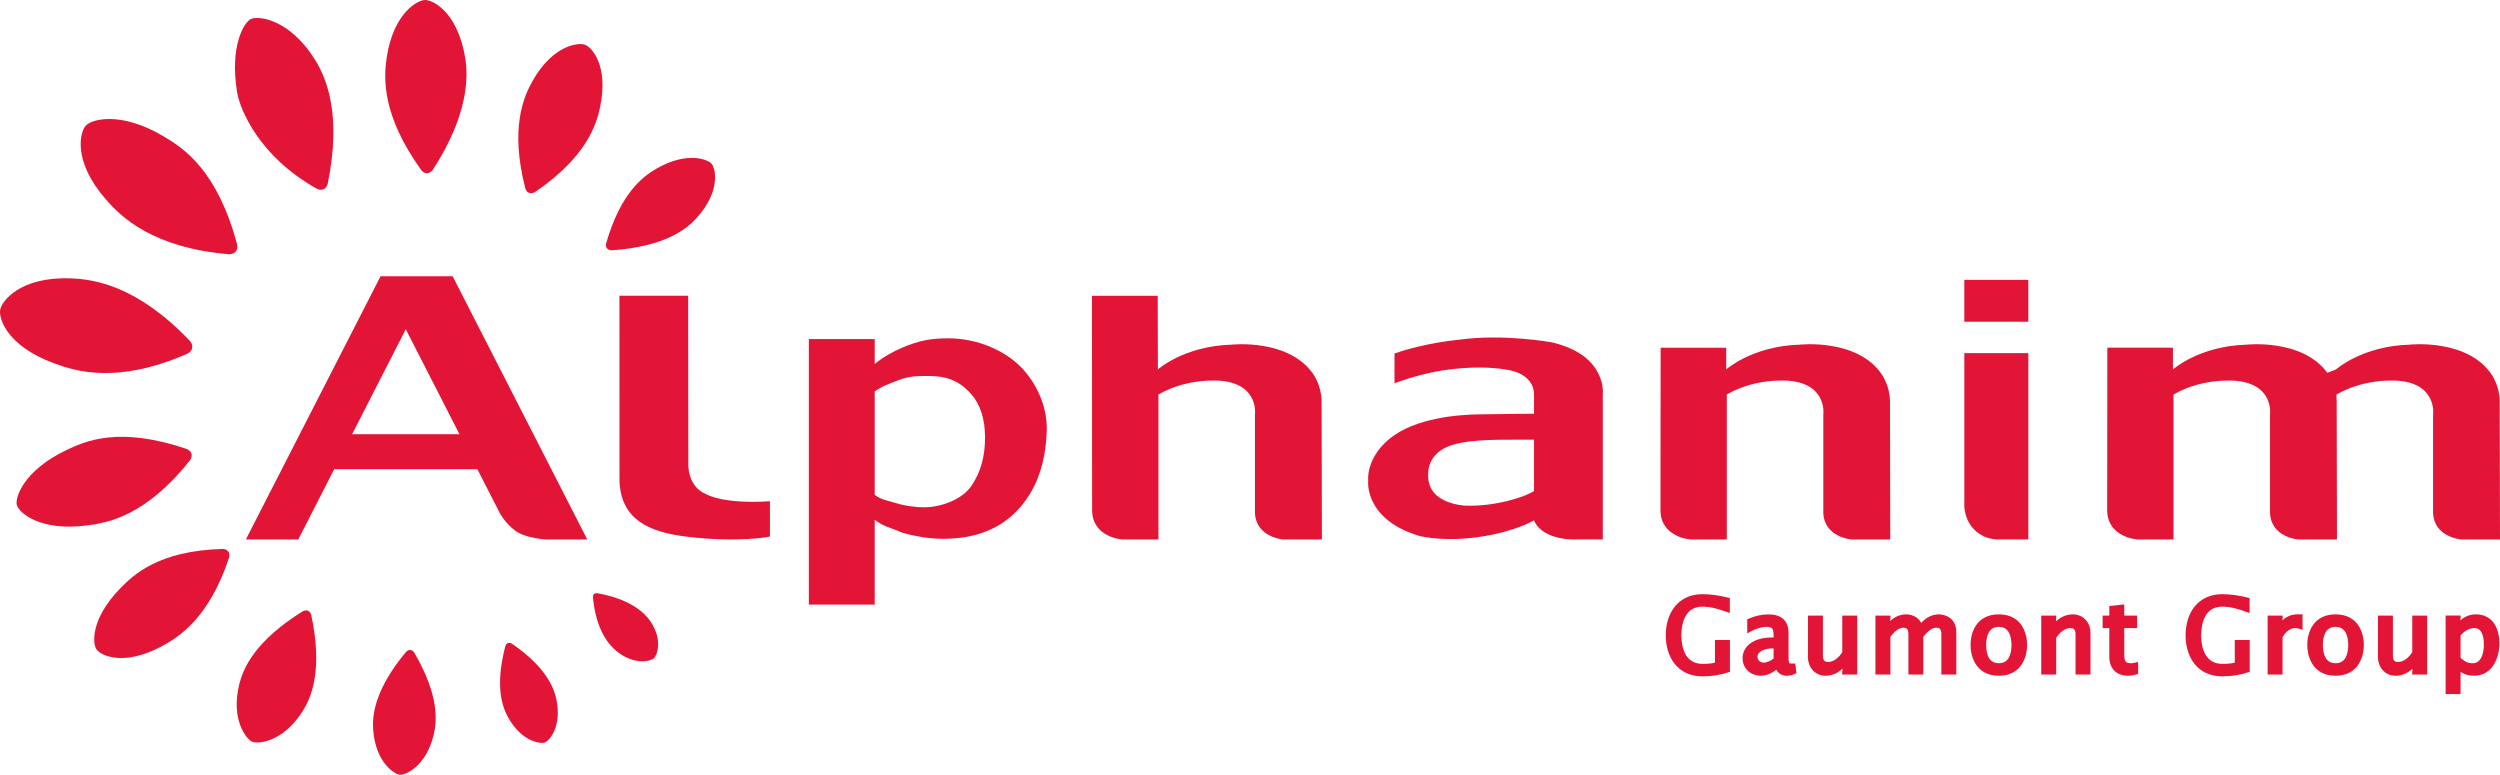 <?xml version="1.0" encoding="utf-8"?>
<!-- Generator: Adobe Illustrator 16.0.0, SVG Export Plug-In . SVG Version: 6.00 Build 0)  -->
<!DOCTYPE svg PUBLIC "-//W3C//DTD SVG 1.1//EN" "http://www.w3.org/Graphics/SVG/1.1/DTD/svg11.dtd">
<svg version="1.1" id="Layer_1" xmlns="http://www.w3.org/2000/svg" xmlns:xlink="http://www.w3.org/1999/xlink" x="0px" y="0px"
	 width="1000px" height="309.902px" viewBox="0 0 1000 309.902" enable-background="new 0 0 1000 309.902" xml:space="preserve">
<g>
	<g>
		<path fill="#E31536" d="M94.279,100.589c-0.838,1.208-2.791,1.093-2.791,1.093c-30.489-2.593-43.037-14.928-49.05-21.805
			c-13.61-15.553-10.347-27.113-8.226-29.493l-0.009-0.01c1.975-2.521,13.794-6.313,31.531,4.338
			c7.825,4.69,21.152,13.411,29.097,42.966c0,0,0.472,1.896-0.586,2.946L94.279,100.589z"/>
	</g>
	<g>
		<path fill="#E31536" d="M129.39,75.68c-1.239,0.662-2.817-0.273-2.817-0.273c-22.881-12.847-30.552-31.469-31.72-38.443
			c-3.068-18.41,2.782-28.286,5.599-29.388l-0.008-0.008c2.755-1.27,15.249-0.221,25.587,16.364
			c4.559,7.336,10.7,21.867,5.066,49.544c0,0-0.423,1.79-1.75,2.212L129.39,75.68z"/>
		<path fill="#E31536" d="M170.83,69.252c-1.3,0.159-2.337-1.225-2.337-1.225c-15.809-22-14.998-36.803-13.843-44.782
			c2.627-18.102,12.525-23.295,15.351-23.233v-0.01c2.825-0.114,12.891,4.347,16.061,22.995c1.354,7.962,1.164,23.269-12.966,44.968
			c0,0-1,1.384-2.31,1.278L170.83,69.252z"/>
	</g>
	<g>
		<path fill="#E31536" d="M211.689,77.144c-1.155-0.309-1.579-1.825-1.579-1.825c-6.15-23.982-0.696-36.583,2.95-43.011
			c8.253-14.539,18.556-15.377,20.95-14.388v-0.019c2.447,0.865,9.541,7.945,6.04,24.882c-1.499,7.231-5.554,20.067-26.001,34.008
			c0,0-1.318,0.846-2.394,0.335L211.689,77.144z"/>
	</g>
	<g>
		<path fill="#E31536" d="M242.827,99.346c-0.714-0.724-0.371-2.027-0.371-2.027c5.824-20.2,14.725-26.744,20.16-29.883
			c12.313-7.088,20.748-3.623,22.074-1.86l0.008-0.009c1.421,1.666,3.814,10.749-6.056,21.646
			c-4.207,4.647-12.957,11.479-33.938,12.9c0,0-1.335,0.043-1.895-0.794L242.827,99.346z"/>
		<path fill="#E31536" d="M76.861,139.181c-0.155,1.464-1.922,2.302-1.922,2.302c-28.017,12.299-44.703,7.01-53.269,3.861
			c-19.394-7.159-22.295-18.41-21.572-21.541l-0.009,0.018c0.533-3.166,7.847-13.341,28.501-12.468
			c9.13,0.397,26.249,2.849,47.358,25.006c0,0,1.318,1.437,0.886,2.866L76.861,139.181z"/>
	</g>
	<g>
		<path fill="#E31536" d="M76.548,181.451c0.502,1.287-0.586,2.725-0.586,2.725c-17.718,22.255-32.668,24.882-41.075,25.993
			c-19.049,2.495-27.365-5.22-28.114-8.112l-0.009,0.01c-0.921-2.813,2.579-13.879,19.945-22.105
			c7.671-3.633,20.919-9.496,47.868-0.424c0,0,1.715,0.608,1.971,1.977V181.451z"/>
		<path fill="#E31536" d="M91.259,220.564c0.829,0.927,0.361,2.495,0.361,2.495c-8.019,24.371-20.389,31.989-27.153,35.578
			c-15.319,8.084-24.229,3.438-25.768,1.217l-0.009,0.025c-1.679-2.106-2.689-12.131,9.417-24.537
			c5.356-5.468,15.24-15.017,40.895-15.774c0,0,1.622-0.019,2.274,1.05L91.259,220.564z"/>
	</g>
	<g>
		<path fill="#E31536" d="M123.142,244.327c1.032,0.316,1.367,1.702,1.367,1.702c4.62,21.752,0.172,32.623-3.333,38.257
			c-7.953,12.759-18.167,13.385-20.28,12.397v0.017c-2.155-0.854-8.794-8.641-5.135-23.206c1.622-6.437,6.375-17.167,25.252-28.93
			c0,0,1.221-0.731,2.168-0.22L123.142,244.327z"/>
		<path fill="#E31536" d="M164.099,260.004c0.956-0.009,1.618,1.058,1.618,1.058c9.857,16.903,9.144,27.201,7.763,32.862
			c-3.112,12.854-11.476,16.197-13.507,15.968v0.009c-2.042-0.114-9.73-4.788-10.7-17.978c-0.414-5.829,0.591-16.093,13.111-31.144
			c0,0,0.824-0.935,1.75-0.757L164.099,260.004z"/>
	</g>
	<g>
		<path fill="#E31536" d="M203.163,257.244c0.732-0.353,1.605,0.221,1.605,0.221c13.653,9.416,16.823,17.564,17.815,22.414
			c2.231,10.968-2.971,16.531-4.612,17.086v0.019c-1.608,0.652-9.182-0.176-14.671-9.929c-2.42-4.32-5.348-12.556-1.177-28.584
			c0,0,0.292-1.032,1.067-1.227H203.163z"/>
		<path fill="#E31536" d="M237.607,237.635c0.441-0.502,1.31-0.345,1.31-0.345c13.137,2.319,18.899,7.777,21.21,11.163
			c5.206,7.68,2.56,13.896,1.481,14.83h0.008c-1.022,1.024-7.39,3.113-14.708-2.592c-3.227-2.521-8.552-8.552-9.716-21.796
			c0,0-0.093-0.873,0.432-1.278L237.607,237.635z"/>
		<path fill="#E31536" d="M98.344,215.785l53.877-105.277h28.846l53.838,105.277h-16.422c0,0-8.143-0.423-12.278-3.438
			c-4.1-2.989-6.225-7.01-6.225-7.01l-9.028-17.653h-57.268l-14.372,28.101H98.344z M140.852,173.674h42.93l-21.461-41.969
			L140.852,173.674z"/>
		<path fill="#E31536" d="M323.535,241.84V135.62h26.347v9.962c3.205-2.636,7.419-5.017,11.158-6.586
			c6.538-2.742,11.18-3.668,18.321-3.668c11.873,0,23.238,5.141,29.74,12.265c6.49,7.116,9.911,16.232,9.59,24.945
			c-0.472,12.22-3.633,22.465-10.881,30.675c-7.26,8.199-17.409,12.299-30.464,12.299c-3.447,0-6.644-0.299-9.606-0.882
			c-2.953-0.6-5.823-1.005-8.504-2.238c-2.702-1.227-5.788-1.703-9.354-4.507v33.955H323.535z M349.881,197.966
			c3.257,2.258,4.612,2.028,8.893,3.377c3.253,1.022,7.521,1.578,10.827,1.578c7.014,0,15.346-3.209,18.996-8.623
			c3.954-5.837,5.418-12.203,5.418-19.397c0-7.434-1.961-13.182-5.501-17.212c-5.127-5.872-10.701-7.283-16.732-7.283
			c-3.764,0-7.653-0.193-12.629,1.754c-4.061,1.587-6.176,2.232-9.271,4.427V197.966z"/>
		<path fill="#E31536" d="M785.724,111.936h25.596v16.761h-25.596V111.936z M799.827,215.768c0,0-6.617,0.592-11.021-4.928
			c-3.416-4.261-3.081-9.197-3.081-9.197v-60.389h25.605v74.514H799.827z"/>
		<path fill="#E31536" d="M664.253,139.085h26.227v8.692c0,0,10.374-9.346,29.393-9.911c0,0,23.357-2.626,33.034,12.187
			c0,0,2.963,4.329,3.081,10.254l0.105,55.487h-15.603c0,0-10.707-0.917-11.166-10.502V165.89c0,0,1.724-12.071-13.437-13.552
			c0,0-13.209-1.481-25.17,5.457v58.001h-14.473c0,0-11.922-0.759-12.054-11.604L664.253,139.085z"/>
		<path fill="#E31536" d="M436.783,118.311h26.307l0.065,29.467c0,0,10.365-9.346,29.38-9.911c0,0,23.356-2.618,33.038,12.187
			c0,0,2.958,4.338,3.068,10.245l0.118,55.486h-15.601c0,0-10.709-0.907-11.173-10.492V165.89c0,0,1.716-12.081-13.44-13.552
			c0,0-13.213-1.491-25.165,5.466v57.981h-14.465c0,0-11.926-0.758-12.063-11.594L436.783,118.311z"/>
		<path fill="#E31536" d="M999.884,160.308c-0.109-5.925-3.08-10.254-3.08-10.254c-9.686-14.804-33.026-12.187-33.026-12.187
			c-19.022,0.573-29.387,9.911-29.387,9.911l-3.452,1.349c-10.029-13.763-32.377-11.26-32.377-11.26
			c-19.022,0.573-29.388,9.911-29.388,9.911v-8.702h-26.24l-0.062,65.106c0.146,10.846,12.063,11.604,12.063,11.604h14.473v-57.981
			c11.957-6.947,25.165-5.458,25.165-5.458c15.147,1.463,13.441,13.552,13.441,13.552v39.395
			c0.455,9.585,11.162,10.492,11.162,10.492h0.975h14.465h0.172l-0.119-55.478c0-0.256-0.035-0.484-0.053-0.714v-1.79
			c11.952-6.947,25.173-5.458,25.173-5.458c15.147,1.463,13.442,13.552,13.442,13.552v39.395
			c0.449,9.585,11.158,10.492,11.158,10.492H1000L999.884,160.308z"/>
		<path fill="#E31536" d="M613.612,196.406v-20.535h-6.797c-9.399,0-21.743-0.081-28.362,3.068
			c-6.858,3.271-7.736,9.107-7.014,13.517c1.363,8.234,11.917,9.681,14.778,9.795C597.984,202.7,610.116,198.769,613.612,196.406
			 M583.409,135.91c17.996-2.539,37.302,1.023,37.302,1.023c22.443,5.237,20.403,20.888,20.403,20.888v57.964
			c0,0-11.961-0.079-12.349,0c-13.146-0.537-15.153-7.688-15.153-7.688c-4.435,2.743-12.956,4.911-12.956,4.911
			c-19.646,4.955-32.99,1.341-32.99,1.341c-21.905-6.586-20.398-21.743-20.398-21.743c-0.604-10.202,8.397-16.956,8.397-16.956
			c10.348-8.693,28.353-9.743,35.098-9.893c6.751-0.142,22.85-0.256,22.85-0.256v-7.089c0.362-9.77-11.754-10.651-11.754-10.651
			c-5.104-0.9-13.799-1.2-24.146,0.308c-10.347,1.499-19.908,5.255-19.908,5.255v-11.903
			C569.689,137.145,583.409,135.91,583.409,135.91"/>
		<path fill="#E31536" d="M247.773,118.302h27.483l0.067,67.488c0,0-0.363,8.958,7.322,11.974c0,0,6.608,3.968,25.332,2.725v14.142
			c0,0-12.323,2.576-33.342,0.035c-15.491-1.877-26.02-7.045-26.835-21.839L247.773,118.302z"/>
		<path fill="#E31536" d="M877.855,265.611c-2.447-3.023-3.62-7.116-3.62-11.479c0-4.409,1.182-8.5,3.629-11.533
			c2.46-3.041,6.216-4.938,11.008-4.928c3.722,0,7.016,0.581,10.186,1.365l0.784,0.194v5.961l-1.372-0.468
			c-2.971-1.023-5.902-2.055-9.598-2.055c-6.321,0.009-8.341,5.511-8.424,11.463c0.083,5.891,2.103,11.4,8.424,11.409
			c2.368,0,3.801-0.142,5.039-0.512v-9.019h5.979v11.946v0.758l-0.723,0.229c-3.091,1.005-6.305,1.597-10.295,1.597h-0.052
			C884.032,270.541,880.285,268.645,877.855,265.611"/>
		<path fill="#E31536" d="M907.053,269.809v-23.576h6.044l-0.118,1.938c1.507-1.481,3.514-2.425,5.822-2.425h2.223v6.242
			l-1.393-0.492c-0.486-0.168-0.921-0.265-1.398-0.265c-2.223-0.019-4.037,1.552-5.21,3.649v14.928H907.053z"/>
		<path fill="#E31536" d="M934.219,270.303c-4.704,0.025-7.711-2.161-9.32-4.789c-1.604-2.626-1.976-5.589-1.984-7.494
			c0.009-2.565,0.569-5.572,2.293-8.023c1.724-2.477,4.705-4.276,9.012-4.259c4.314-0.018,7.292,1.782,9.012,4.259
			c1.731,2.451,2.292,5.458,2.292,8.023c0,1.905-0.37,4.868-1.979,7.494c-1.588,2.611-4.567,4.789-9.236,4.789H934.219z
			 M929.136,258.02c0.079,3.906,1.198,7.267,5.083,7.274c3.888-0.008,5.008-3.368,5.092-7.274c-0.084-3.914-1.204-7.265-5.092-7.274
			C930.334,250.755,929.215,254.105,929.136,258.02"/>
		<path fill="#E31536" d="M965.948,269.809h-1.11l0.145-2.336c-1.785,1.692-4.091,2.82-6.745,2.83
			c-4.43-0.01-7.032-3.606-7.049-7.247v-16.823h5.974v16.328c0.093,1.658,0.705,2.169,1.97,2.249
			c2.328,0.018,4.361-1.764,5.771-3.933v-14.645h5.974v23.576H965.948"/>
		<path fill="#E31536" d="M978.252,277.638v-31.416h6.04l-0.12,1.958c1.618-1.561,3.766-2.45,6.195-2.442
			c3.385-0.018,5.898,1.525,7.357,3.774c1.48,2.239,2.031,5.078,2.041,7.899c-0.01,5.731-2.809,12.83-10.082,12.882
			c-2.051,0.027-3.91-0.468-5.503-1.595l0.049,0.564v8.375H978.252z M989.031,265.294c1.8-0.026,2.737-0.864,3.505-2.311
			c0.732-1.437,1.019-3.429,1.01-5.131c0.009-1.561-0.199-3.359-0.803-4.621c-0.652-1.251-1.411-1.965-3.107-2
			c-1.967-0.019-3.928,1.26-5.405,2.927v8.984C985.896,264.58,986.937,265.276,989.031,265.294"/>
		<path fill="#E31536" d="M669.933,265.621c-2.447-3.033-3.621-7.115-3.621-11.498c0-4.4,1.182-8.491,3.638-11.524
			c2.447-3.033,6.211-4.946,10.999-4.928c3.718,0,7.024,0.581,10.184,1.357l0.795,0.202v5.97l-1.372-0.477
			c-2.979-1.014-5.916-2.055-9.606-2.055c-6.313,0.009-8.336,5.502-8.415,11.454c0.079,5.907,2.103,11.409,8.415,11.418
			c2.373,0,3.801-0.149,5.035-0.52V256h5.978v11.957v0.758l-0.713,0.237c-3.087,0.997-6.301,1.589-10.3,1.589h-0.048
			C676.118,270.541,672.371,268.645,669.933,265.621"/>
		<path fill="#E31536" d="M718.493,268.512l0.098,0.732l-0.666,0.335c-1.05,0.52-2.293,0.705-3.342,0.714c-0.019,0-0.044,0-0.062,0
			c-1.799,0-3.253-0.995-4.029-2.415c-1.671,1.34-3.766,2.406-6.137,2.415c-3.986,0-7.313-2.804-7.323-6.956
			c-0.009-2.249,1.009-4.436,3.032-5.942c2.024-1.517,4.974-2.408,8.876-2.408h0.507v-0.414c0.009-1.517-0.155-2.557-0.481-3.015
			c-0.294-0.45-0.812-0.794-2.454-0.821c-1.914,0-4.291,0.821-6.094,1.79l-1.524,0.812v-5.626l0.639-0.264
			c2.49-1.067,5.145-1.702,7.909-1.702c2.401,0,4.417,0.557,5.858,1.852c1.428,1.297,2.125,3.236,2.112,5.547v9.584
			c0,0.159,0,0.327,0,0.484c0,0.714,0.057,1.43,0.197,1.781c0.213,0.344,0.128,0.362,0.716,0.414c0.035,0,0.118,0,0.127,0.01h1.636
			l0.124,0.898L718.493,268.512 M704.883,260.207c-1.19,0.626-1.864,1.356-1.873,2.557c0,1.331,1.062,2.266,2.481,2.284
			c1.301,0.017,2.743-0.688,3.955-1.641v-4.03h-0.834h-0.026C707.577,259.377,706.043,259.634,704.883,260.207"/>
		<path fill="#E31536" d="M737.948,269.809h-1.11l0.145-2.336c-1.79,1.692-4.091,2.82-6.745,2.83
			c-4.434-0.019-7.035-3.606-7.045-7.247v-16.823h5.969v16.328c0.094,1.649,0.706,2.169,1.972,2.239
			c2.336,0.027,4.368-1.754,5.775-3.923v-14.645h5.978v23.576H737.948"/>
		<path fill="#E31536" d="M776.542,269.809v-16.374c-0.08-2.036-0.947-2.274-1.844-2.371c-2.067-0.035-3.861,1.711-5.369,3.658
			v15.087h-5.969v-16.374c-0.08-2.036-0.958-2.274-1.844-2.371c-2.077-0.035-3.862,1.711-5.369,3.658v15.087h-5.979v-23.576h6.042
			l-0.129,2.177c1.68-1.622,3.876-2.672,6.45-2.672c2.39,0,4.854,1.244,5.965,3.431c1.715-2.02,4.227-3.413,6.979-3.431
			c1.357,0.009,3.064,0.362,4.515,1.455c1.454,1.084,2.547,2.998,2.53,5.634v16.982H776.542z"/>
		<path fill="#E31536" d="M799.527,270.303c-4.712,0.025-7.728-2.161-9.315-4.797c-1.617-2.618-1.979-5.581-1.988-7.486
			c0.009-2.574,0.561-5.572,2.293-8.023c1.715-2.477,4.694-4.276,9.011-4.259c4.308-0.018,7.297,1.782,9.004,4.259
			c1.731,2.451,2.292,5.449,2.301,8.023c-0.009,1.905-0.37,4.868-1.984,7.486c-1.583,2.619-4.572,4.797-9.236,4.797H799.527z
			 M794.445,258.02c0.083,3.906,1.194,7.267,5.082,7.267c3.894,0,5.005-3.36,5.083-7.267c-0.078-3.914-1.189-7.265-5.083-7.274
			C795.639,250.755,794.528,254.105,794.445,258.02"/>
		<path fill="#E31536" d="M830.211,269.809V253.47c-0.08-1.639-0.696-2.168-1.958-2.247c-2.341-0.027-4.368,1.78-5.779,3.939v14.646
			h-5.978v-23.576h6.039l-0.132,2.327c1.785-1.684,4.078-2.813,6.741-2.813c4.426,0,7.045,3.59,7.045,7.239v16.823H830.211z"/>
		<path fill="#E31536" d="M853.815,246.232h1.035v4.99h-5.152v10.412c-0.019,1.323,0.146,2.337,0.466,2.84
			c0.318,0.466,0.725,0.784,2.152,0.828c0.561,0,1.063-0.079,1.648-0.22l1.283-0.327v4.807l-0.749,0.211
			c-1.063,0.29-2.175,0.52-3.368,0.52h-0.063c-2.808,0-4.773-1.163-5.885-2.662c-1.121-1.507-1.454-3.236-1.464-4.497v-11.911
			h-2.672v-4.99h1.036h1.636v-3.836l5.979-0.627v4.463H853.815"/>
	</g>
</g>
</svg>
